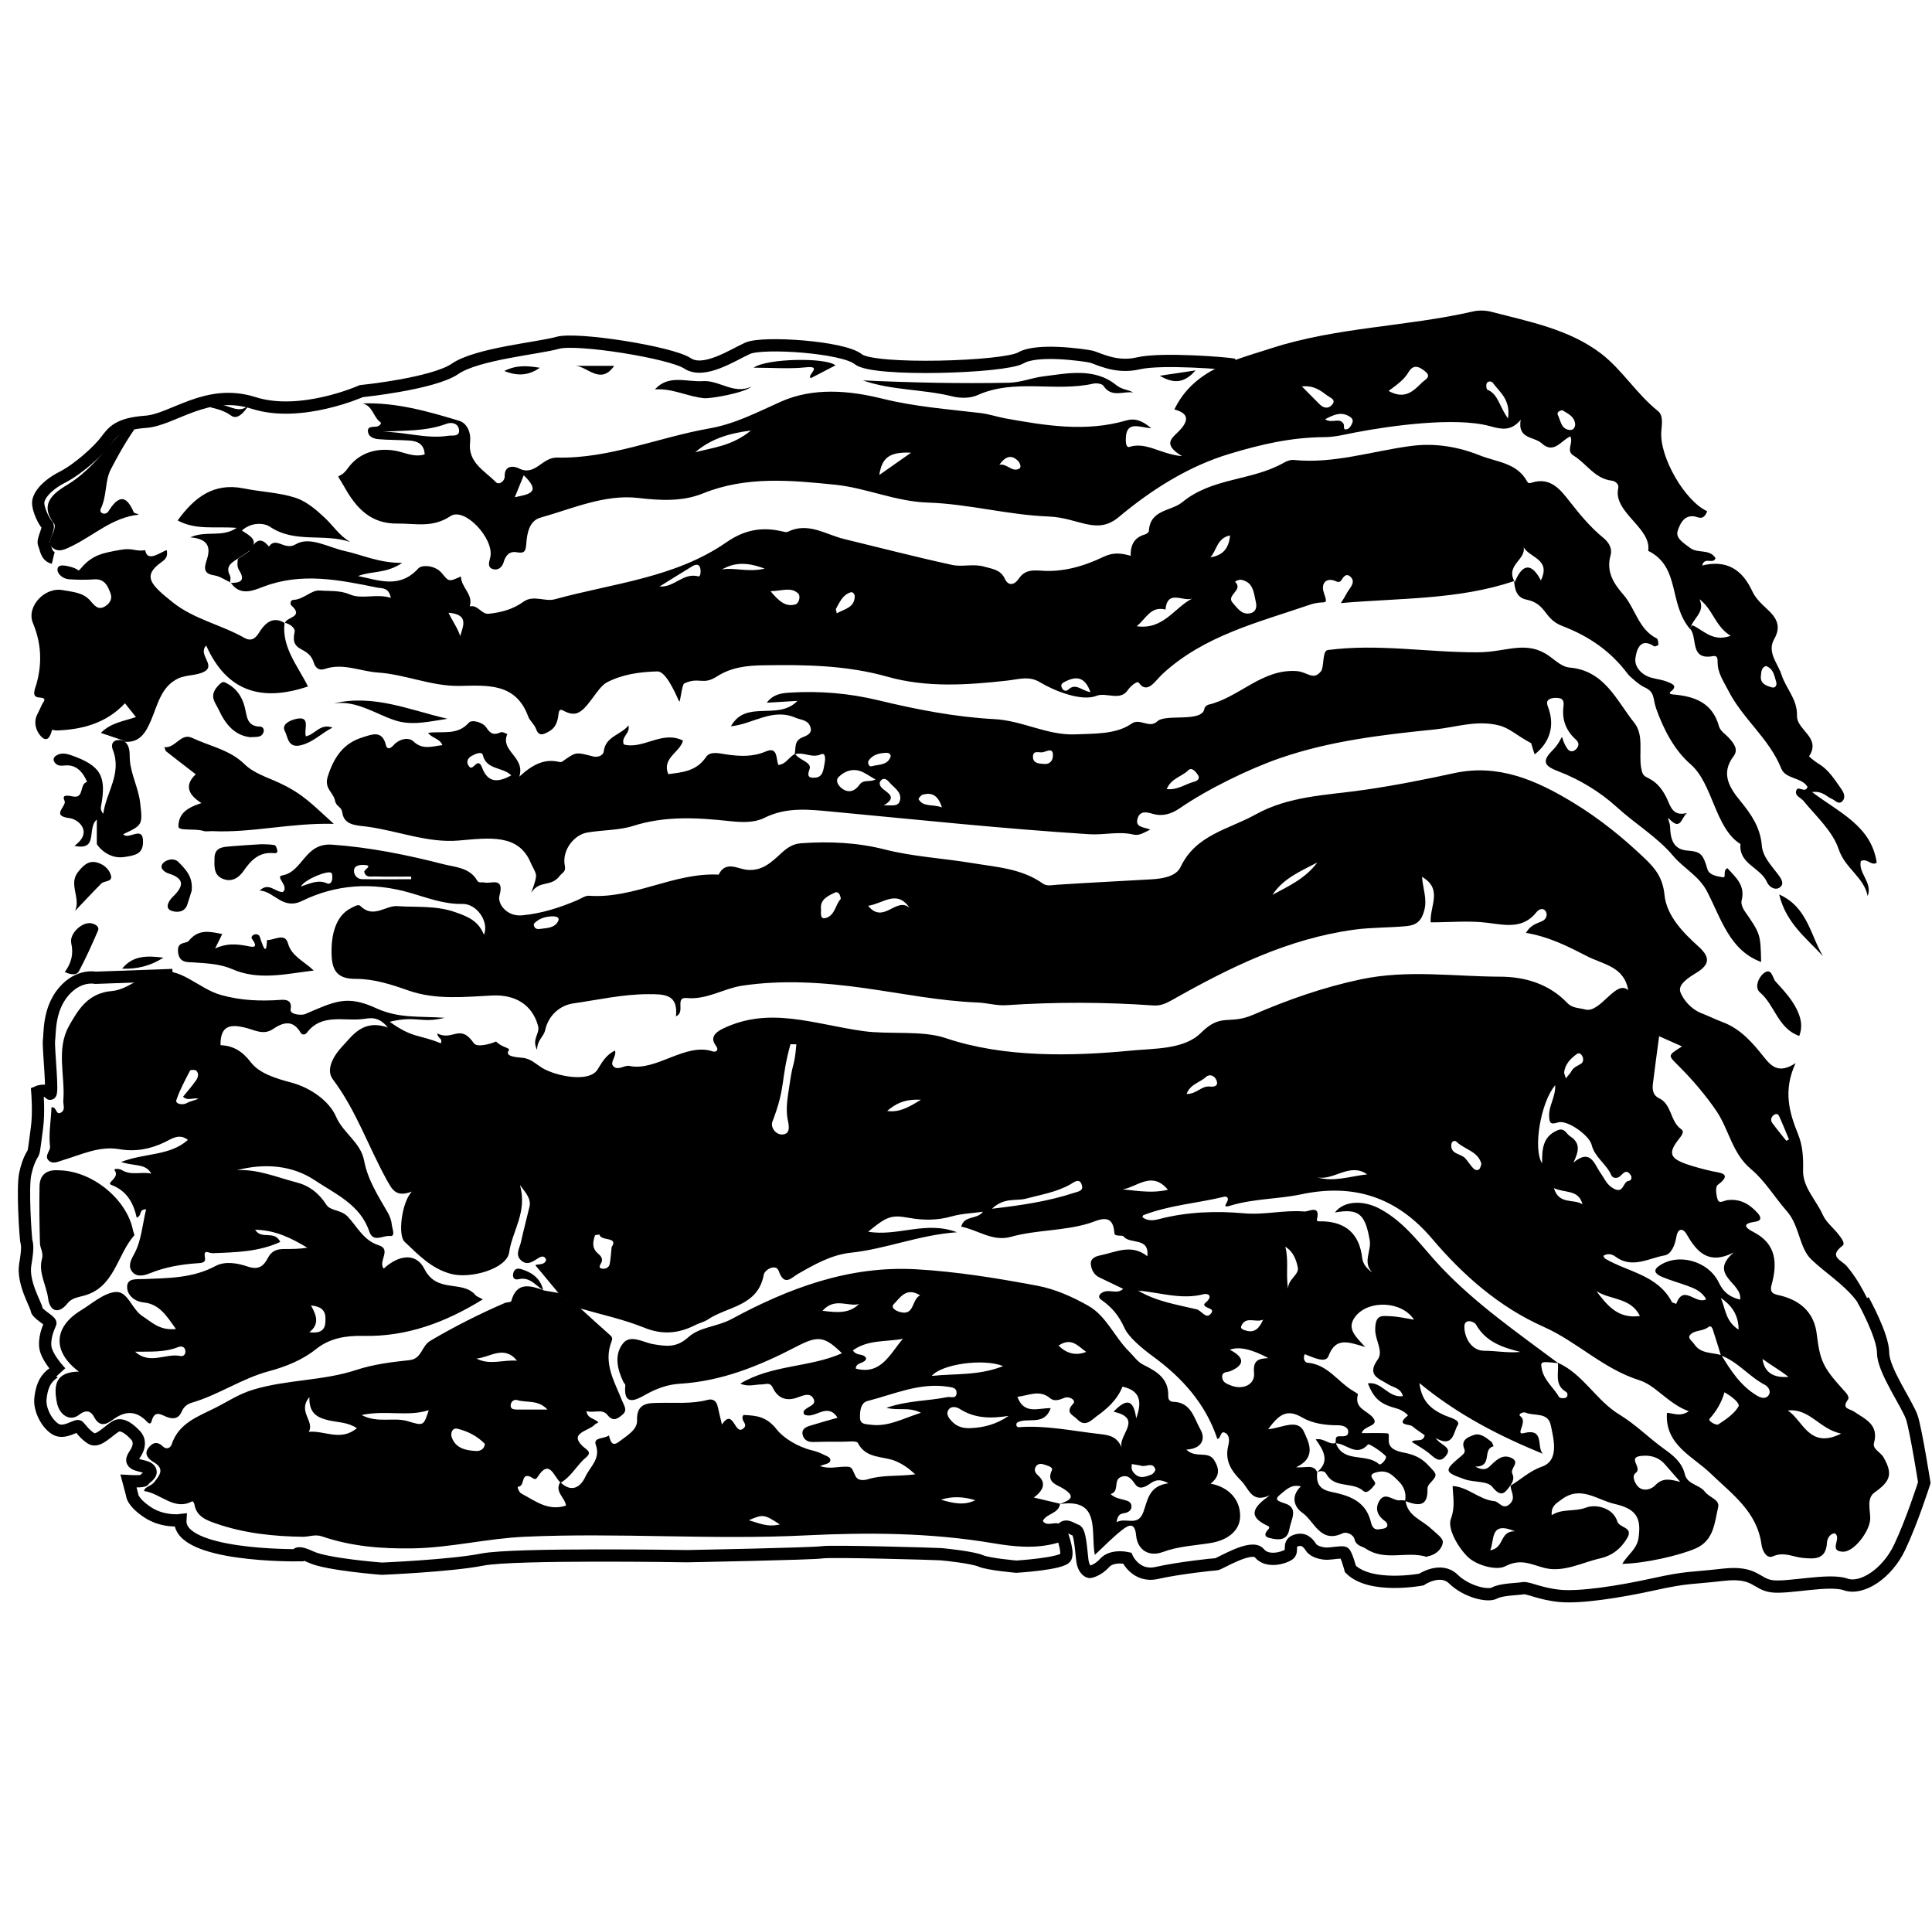 <svg xmlns="http://www.w3.org/2000/svg" fill="none" viewBox="0 0 100 99" height="99" width="100">
<g clip-path="url(#clip0_2405_11942)">
<path fill="black" d="M28.911 66.922C28.552 66.49 28.193 66.058 27.717 65.486C27.717 65.391 28.215 65.518 28.266 65.191C28.196 64.984 28.041 65.006 27.904 65.086C27.609 65.254 27.316 65.531 26.976 65.229C26.643 64.936 26.9 64.584 26.967 64.266C27.1 63.659 27.262 63.059 27.405 62.452C27.491 62.08 27.288 61.807 26.91 61.324C27.313 62.735 26.509 63.697 26.354 64.813C26.236 65.651 24.371 66.198 23.345 65.925C22.328 65.655 21.651 64.933 20.939 64.26C20.584 63.926 20.79 62.217 21.318 61.664C20.498 61.982 20.301 61.572 20.005 61.038C19.059 59.322 18.426 57.445 17.225 55.853C16.816 55.309 17.356 54.534 17.699 54.172C18.242 53.6 18.776 52.726 20.075 53.174C19.567 52.555 19.128 52.695 18.782 52.736C17.791 52.863 16.65 52.425 15.878 53.451C15.808 53.543 15.643 53.587 15.56 53.441C15.157 52.752 14.645 52.904 14.121 53.26C13.651 53.578 13.187 53.314 12.768 53.203C11.938 52.984 11.401 53.047 11.414 54.086C12.081 54.127 12.529 54.385 12.987 54.979C13.438 55.564 14.309 55.818 15.09 56.028C16.094 56.298 17.047 56.99 17.39 57.781C17.769 58.658 18.668 59.106 18.849 60.075C19.033 61.06 19.589 61.915 20.085 62.779C20.19 62.964 20.263 63.186 20.282 63.396C20.301 63.596 20.495 64.006 20.174 63.964C19.831 63.923 19.316 64.333 19.113 63.729C18.652 62.341 17.346 61.782 16.291 61.079C15.122 60.298 13.686 60.187 12.266 60.558C13.352 60.498 14.337 60.93 15.351 61.191C16.005 61.359 16.504 61.743 16.885 62.337C17.111 62.69 17.645 62.579 18.013 62.976C18.483 63.481 18.827 64.203 19.602 64.444C20.288 64.657 19.551 65.289 19.863 65.651C20.593 64.972 21.521 64.781 21.969 65.671C22.614 66.954 23.933 66.227 24.606 67.018C24.679 67.103 24.809 67.138 24.991 67.243C23.043 68.447 21.041 69.184 18.804 69.134C17.908 69.115 17.073 69.245 16.355 69.82C15.63 70.398 14.779 70.729 13.912 70.964C12.514 71.339 11.319 72.184 9.943 72.587C9.692 72.66 9.514 72.797 9.403 73.058C9.257 73.401 8.99 73.468 8.628 73.328C8.351 73.22 8.005 72.953 7.852 73.534C7.776 73.82 7.601 73.56 7.522 73.487C6.956 72.962 6.404 73.054 5.832 73.477C5.46 73.75 5.139 73.852 4.856 73.305C4.729 73.064 4.488 72.908 4.1 73.213C3.617 73.594 3.071 73.223 2.947 72.594C2.762 71.682 2.874 70.996 4.084 70.983C2.693 69.944 2.772 68.676 4.195 67.809C4.78 67.453 5.371 66.91 5.991 66.862C6.613 66.814 6.82 67.752 7.373 68.111C7.865 68.431 8.278 68.873 9.107 68.775C8.621 68.104 8.262 67.488 7.433 67.402C6.966 67.354 6.61 67.04 6.582 66.655C6.54 66.112 7.093 66.211 7.43 66.195C8.704 66.141 9.972 66.153 11.154 65.518C11.659 65.245 12.332 65.378 12.803 65.54C13.428 65.759 13.667 65.477 13.87 65.092C14.067 64.721 14.344 64.641 14.699 64.638C15.097 64.638 15.497 64.638 15.907 64.571C15.09 64.079 14.258 63.659 13.206 63.64C13.537 64.183 14.201 63.634 14.506 64.272C13.387 64.787 12.196 64.809 11.017 64.854C10.782 64.864 10.521 64.597 10.61 65.111C10.655 65.362 10.397 65.362 10.21 65.375C9.365 65.432 8.542 65.575 7.751 65.896C7.471 66.01 7.103 66.103 6.867 65.842C6.607 65.55 6.753 65.245 6.937 64.911C7.328 64.199 7.366 63.383 7.563 62.582C7.153 62.592 7.382 62.887 7.077 63.017C6.909 62.252 6.562 61.62 5.752 61.315C5.476 61.21 6.223 60.955 5.933 60.562C5.86 60.46 6.194 60.482 6.296 60.546C6.785 60.857 7.322 60.619 7.83 60.736C7.532 60.196 6.979 60.371 6.267 60.133C7.532 59.653 8.783 59.828 9.727 58.992C9.276 58.636 8.872 58.941 8.536 59.106C7.776 59.472 7.004 59.615 6.175 59.472C5.136 59.294 4.221 59.751 3.271 60.034C3.007 60.114 2.702 60.285 2.486 60.021C2.308 59.805 2.61 59.532 2.591 59.357C2.511 58.665 2.639 57.994 2.664 57.311C2.937 57.232 2.88 57.753 3.166 57.572C3.401 57.422 3.261 57.175 3.277 56.968C3.382 55.672 2.89 54.302 3.576 53.085C4.056 52.234 4.561 51.392 5.79 51.287C6.572 51.22 7.227 50.556 8.034 50.328C9.327 49.962 10.226 51.157 11.455 51.497C12.482 51.779 13.448 51.818 14.528 51.745C14.776 51.729 15.132 51.738 15.043 52.237C14.992 52.523 15.637 52.548 15.783 52.485C17.356 51.805 17.972 51.487 19.472 52.177C20.657 52.72 21.731 52.58 23.017 52.672C21.797 52.977 21.556 52.539 20.171 52.879C21.391 53.753 21.683 53.521 22.82 53.994C22.916 53.711 22.681 53.781 22.627 53.479C23.446 53.896 23.796 52.939 24.527 53.988C24.695 54.226 25.394 54.023 25.677 53.899C25.976 54.217 26.439 54.22 26.334 54.363C26.103 54.674 26.738 54.715 27.03 54.741C27.485 54.782 27.745 55.078 28.085 55.278C28.778 55.688 30.481 56.043 30.922 55.36C31.151 55.004 31.342 54.601 31.834 54.369C31.927 54.696 31.507 55.001 31.784 55.214C32.022 55.398 32.333 55.109 32.581 55.163C33.96 55.462 35.491 53.931 36.892 54.413C37.007 54.452 37.264 54.398 37.039 54.093C36.74 53.689 37.039 53.416 37.401 53.241C39.831 52.062 42.075 52.996 44.696 53.362C46.008 53.546 47.73 53.311 48.941 53.721C51.962 54.744 55.489 54.664 58.549 54.369C59.766 54.251 61.291 54.318 62.158 53.454C63.222 52.393 63.607 53.057 64.852 52.52C66.644 51.745 68.468 51.1 70.428 50.683C72.872 50.169 75.239 50.537 77.631 50.544C78.912 50.544 80.173 50.909 81.117 51.9C81.393 52.189 81.736 52.154 82.054 52.243C82.836 52.453 83.649 50.655 84.275 51.246C84.072 50.016 82.975 49.911 82.171 49.498C81.187 48.993 80.195 48.478 78.985 48.278C79.236 47.84 79.573 47.792 79.855 47.652C80.027 47.566 80.116 47.341 80.008 47.166C79.868 46.944 79.636 47.071 79.538 47.195C78.845 48.072 77.974 47.884 77.028 47.76C76.055 47.633 75.051 47.732 74.05 47.732C74.006 46.867 74.689 46.01 73.603 45.377C73.65 45.991 73.873 46.512 73.726 47.093C73.583 47.656 73.326 47.878 72.789 47.929C71.89 48.014 70.988 47.989 70.085 48.113C66.654 48.58 63.632 50.077 60.674 51.748C60.366 51.922 60.074 52.059 59.712 52.034C57.167 51.856 54.622 51.849 52.073 52.021C51.587 52.053 51.089 51.9 50.596 51.881C48.62 51.802 46.691 51.408 44.743 51.135C42.662 50.842 40.505 50.693 38.395 51.014C37.445 51.16 36.587 51.748 35.542 51.649C34.904 51.589 35.504 52.39 34.986 52.596C35.113 51.449 34.386 51.449 33.563 51.449C32.247 51.449 30.97 51.741 29.683 51.926C28.972 52.027 28.387 52.552 28.219 53.305C28.136 53.676 27.802 53.807 27.799 54.334C27.501 53.746 27.968 53.511 27.847 53.079C27.535 51.961 26.633 51.462 25.474 51.519C24.037 51.589 22.566 51.757 21.146 51.262C20.26 50.95 19.36 50.655 18.41 50.658C17.562 50.658 17.2 50.334 17.165 49.451C17.117 48.307 17.419 47.385 18.137 47.014C18.309 46.925 18.538 46.769 18.655 46.887C19.326 47.554 19.955 46.852 20.558 46.893C21.553 46.963 22.56 46.848 23.589 47.214C24.298 47.462 24.765 47.687 25.048 48.373C25.331 47.713 24.682 46.76 23.929 46.779C22.96 46.801 22.087 46.448 21.194 46.194C19.278 45.647 17.406 45.759 15.643 46.62C14.626 47.118 14.207 46.127 13.441 46.086C13.912 45.638 14.236 46.172 14.642 46.165C14.985 45.854 14.216 45.374 14.607 45.304C15.688 45.117 15.754 43.614 17.184 43.712C19.167 43.852 21.079 44.243 22.973 44.729C23.529 44.872 24.317 44.894 24.695 45.565C24.784 45.724 24.956 45.638 25.076 45.67C25.4 45.755 26.128 45.352 25.852 46.353C25.74 46.756 26.217 47.446 27.027 47.37C28.034 47.274 28.972 46.975 29.89 46.581C30.087 46.496 30.297 46.343 30.49 46.356C32.816 46.524 34.885 45.145 37.197 45.263C37.56 44.529 38.173 44.961 38.646 45.012C39.45 45.101 39.943 44.608 40.426 44.164C40.746 43.868 41.045 43.668 41.468 43.639C42.929 43.538 44.359 43.595 45.808 43.964C47.279 44.338 48.82 44.415 50.326 44.666C51.581 44.875 52.884 44.945 53.98 45.727C54.19 45.876 54.453 45.803 54.704 45.787C56.34 45.679 57.98 45.6 59.619 45.505C60.194 45.469 60.874 45.358 61.109 44.863C61.901 43.195 63.594 42.925 64.976 42.156C66.721 41.187 68.627 41.161 70.533 40.888C72.106 40.666 73.704 40.351 75.28 40.008C77.533 39.522 79.49 40.357 81.422 41.533C82.801 42.372 84.008 43.35 85.155 44.446C85.689 44.958 86.067 45.441 86.153 46.305C86.257 47.376 87.1 48.253 87.913 48.983C88.545 49.552 88.485 49.924 87.805 50.343C87.408 50.588 86.817 50.947 86.982 51.36C87.141 51.757 87.532 52.221 88.043 52.425C88.421 52.571 88.783 52.755 89.162 52.895C90.105 53.247 90.725 53.978 91.322 54.731C91.7 55.208 92.104 55.573 92.939 55.017C92.282 56.441 92.612 57.572 93.066 58.693C93.314 59.3 93.343 59.916 93.327 60.581C93.308 61.442 94.007 62.106 94.35 62.874C94.522 63.259 94.903 63.545 95.166 63.891C95.297 64.06 95.529 64.346 95.37 64.466C94.614 65.041 95.319 65.203 95.602 65.54C96.253 66.312 96.679 67.215 97.143 68.288C96.406 68.104 96.301 67.57 96.031 67.237C95.373 66.42 94.49 65.88 93.759 65.184C93.111 64.568 93.162 63.44 92.472 62.662C91.853 61.959 91.351 61.102 90.633 60.504C89.651 59.684 89.495 58.458 88.844 57.499C88.285 56.676 87.627 55.91 86.925 55.201C86.331 54.601 86.277 54.652 87.061 54.153C86.667 53.978 86.321 53.822 85.876 53.626C85.765 54.474 85.651 55.284 85.552 56.097C85.517 56.386 85.562 56.688 85.857 56.825C86.547 57.146 86.432 58.029 87.017 58.436C87.223 58.579 86.998 58.817 86.861 58.995C86.334 59.681 86.454 59.951 87.3 60.247C87.741 60.399 88.183 60.511 88.634 60.615C88.961 60.692 89.74 60.708 88.904 61.324C88.777 61.416 88.825 61.855 88.91 62.09C88.99 62.312 89.238 62.131 89.409 62.109C90.064 62.023 90.563 62.315 90.976 62.779C91.138 62.96 91.224 63.173 90.842 63.227C90.229 63.313 90.242 63.494 90.763 63.761C91.948 64.368 92.005 65.378 91.697 66.49C91.56 66.983 91.907 66.983 92.202 67.059C93.289 67.345 93.908 68.012 94.032 69.022C94.204 70.421 94.347 70.745 95.376 71.888C95.529 72.057 95.761 72.279 95.646 72.435C95.297 72.915 95.745 72.902 95.958 73.048C96.536 73.442 97.263 73.715 96.997 74.681C96.911 74.993 97.34 75.148 97.489 75.415C97.982 76.279 97.855 76.651 97.028 77.236C96.603 77.537 96.806 78.135 96.803 78.583C96.803 79.196 95.983 80.33 95.379 80.302C94.617 80.267 95.348 79.609 94.976 79.352C94.706 79.355 94.572 79.647 94.563 79.832C94.518 80.731 93.912 80.68 93.305 80.623C92.796 80.575 92.339 80.289 91.773 80.54C91.408 80.702 91.208 80.184 91.179 79.959C90.954 78.23 89.663 77.337 88.532 76.244C87.614 75.361 86.168 74.776 86.28 73.118C86.585 73.118 86.947 73.35 87.414 73.032C86.381 72.676 85.698 71.691 84.859 71.431C82.979 70.84 81.635 69.436 79.903 68.667C77.603 67.644 75.734 66.001 74.133 64.114C72.293 61.947 70.076 61.232 67.353 61.807C66.133 62.064 64.865 62.026 63.658 62.401C63.257 62.525 63.489 62.283 63.54 62.137C63.597 61.972 63.489 61.899 63.34 61.937C61.958 62.274 60.519 62.366 59.181 62.887C59.159 62.897 59.152 62.941 59.13 62.989C59.4 63.202 59.712 63.164 60.004 63.087C61.443 62.709 62.971 62.662 64.373 62.789C65.469 62.887 66.476 62.604 67.518 62.697C67.725 62.716 68.366 62.309 68.163 63.11C68.128 63.243 68.357 63.202 68.471 63.205C69.685 63.249 70.363 63.879 70.505 65.092C70.539 65.382 70.713 65.635 71.029 65.852C70.508 65.321 70.997 64.749 70.895 64.171C70.66 62.846 70.346 62.522 69.094 62.747C69.574 62.118 70.584 62.106 71.432 62.563C72.773 63.284 73.599 64.533 74.594 65.582C76.418 67.504 78.565 68.981 80.656 70.548C79.738 70.446 79.725 70.449 79.805 70.849C79.919 71.44 80.415 71.806 80.697 72.298C80.732 72.359 80.929 72.378 81.025 72.34C81.171 72.282 81.155 72.088 81.063 72.034C80.427 71.663 80.701 71.046 80.631 70.522C81.952 71.11 82.61 72.476 83.827 73.21C84.647 73.706 85.339 74.411 86.121 74.974C86.613 75.326 87.058 75.672 87.211 76.305C87.338 76.829 87.967 76.826 88.246 77.201C88.463 77.49 89.022 77.607 88.933 77.992C88.745 78.796 88.717 79.727 87.754 80.14C86.903 80.505 85.139 80.909 83.967 80.931C84.246 80.464 84.723 80.162 84.805 79.619C84.971 78.545 84.694 78.084 83.56 77.827C82.664 77.623 81.806 76.851 80.818 77.607C80.567 77.798 80.278 77.922 80.316 78.411C80.878 78.055 81.488 78.249 82.102 78.017C82.594 77.83 83.49 78.024 83.709 78.729C83.824 79.094 84.574 79.012 84.215 79.612C83.887 80.159 83.439 80.508 82.836 80.645C81.87 80.864 80.913 81.401 79.919 81.137C79.223 80.953 78.712 80.642 77.908 81.058C77.45 81.293 76.44 81.004 76.004 80.6C75.487 80.121 74.908 79.117 75.096 78.611C75.328 77.989 75.21 77.503 75.188 76.902C76.001 76.956 76.564 77.611 77.345 77.687C77.606 77.712 77.787 78.167 78.146 77.833C78.486 77.515 78.184 77.188 78.187 76.867L78.165 76.896C78.718 76.578 79.14 76.136 79.811 75.901C80.694 75.59 80.437 74.541 80.268 73.757C80.119 73.058 79.41 73.299 78.963 73.105C78.839 73.051 78.54 73.185 78.696 73.293C79.099 73.579 78.391 74.287 78.87 74.166C79.976 73.887 79.515 74.891 79.859 75.237C77.615 74.316 75.477 73.229 73.469 71.577C73.583 72.527 74.076 72.927 74.753 73.236C75.016 73.356 75.63 73.483 75.445 73.763C75.239 74.068 75.245 74.961 74.314 74.421C74.572 74.824 75.236 74.885 74.813 75.374C74.486 75.752 74.222 75.409 73.949 75.193C73.685 74.98 73.38 74.818 73.072 74.618C73.247 74.436 73.653 74.688 73.742 74.275C73.539 74.128 73.31 73.989 73.107 73.814C72.954 73.683 72.208 73.788 72.865 73.261C72.91 73.226 72.57 72.965 72.319 72.899C71.426 72.66 71.124 72.387 70.8 71.593C71.518 71.472 71.855 72.362 72.614 72.251C72.503 71.828 72.119 71.809 71.858 71.644C71.382 71.342 70.714 71.186 71.315 70.351C71.617 69.931 71.181 69.359 71.181 68.822C71.181 68.003 71.528 68.098 71.982 68.117C72.376 68.133 72.767 68.228 73.189 68.295C72.56 67.326 70.851 67.262 70.171 68.111C69.679 68.727 70.117 69.118 70.663 69.709C69.771 69.442 69.132 69.191 68.763 70.176C68.611 70.586 67.938 70.227 67.534 70.081C67.416 70.338 67.562 70.513 67.667 70.522C68.732 70.602 69.256 71.539 70.073 72.003C70.152 72.047 70.295 72.136 70.285 72.168C70.079 72.899 70.768 72.988 71.07 73.372C71.42 73.82 70.584 73.763 70.482 74.166C70.902 74.166 71.299 74.157 71.693 74.17C71.944 74.179 71.874 74.195 71.88 74.551C71.887 75.002 72.341 75.11 72.675 75.177C73.154 75.272 73.542 75.428 73.892 75.793C74.406 76.333 74.435 76.302 73.99 76.794C73.933 76.858 73.882 76.962 73.885 77.045C73.92 78.04 73.355 77.912 72.726 77.677C72.805 77.277 72.668 76.927 72.395 76.657C72.1 76.368 71.839 76.054 71.29 76.181C70.603 76.337 71.302 76.638 71.159 76.829C71.007 77.035 70.752 77.328 70.571 77.163C70.012 76.661 69.075 77.048 68.652 76.282C68.554 76.105 68.344 76.098 68.157 76.197C68.853 75.641 68.516 75.062 68.1 74.49C68.538 74.405 68.786 74.796 69.138 74.675C69.526 75.739 70.727 75.18 71.375 75.771C71.48 75.866 71.823 75.453 71.725 75.352C71.467 75.085 70.854 74.7 70.813 74.748C70.197 75.444 69.666 74.668 69.113 74.694C69.183 74.576 69.056 74.341 69.297 74.329C69.513 74.319 69.799 74.386 69.783 74.074C69.771 73.83 69.459 73.76 69.266 73.76C68.608 73.76 67.934 73.671 67.394 73.353C66.562 72.861 66.152 73.274 65.64 73.963C66.358 73.903 67.188 73.375 67.505 74.122C67.699 74.579 68.204 75.412 67.083 75.933C67.607 75.974 67.998 75.765 68.176 76.187C68.128 76.731 68.255 77.07 68.897 77.204C69.764 77.382 70.644 77.639 70.934 78.684C70.988 78.885 71.038 79.209 71.404 79.139C71.521 79.117 71.668 79.117 71.75 79.047C71.861 78.955 71.804 78.805 71.699 78.729C71.315 78.459 71.15 78.1 71.385 77.687C71.693 77.15 72.109 77.696 72.471 77.642C72.56 77.63 72.659 77.652 72.751 77.655C72.843 78.449 73.583 78.65 74.057 79.094C74.295 79.32 74.695 79.587 74.68 79.809C74.654 80.14 74.336 80.461 73.917 80.537C73.885 80.543 73.853 80.575 73.831 80.565C72.814 80.257 71.69 80.807 70.702 80.149C70.479 80.003 70.2 80.006 70.111 79.663C70.041 79.39 69.675 79.263 69.498 79.349C68.335 79.898 68.039 78.729 67.413 78.29C66.975 77.982 66.8 77.433 67.331 76.924C66.876 76.804 66.622 77.051 66.362 77.261C66.041 77.522 65.933 77.63 66.489 77.798C67.248 78.027 66.819 78.646 66.737 79.136C66.651 79.641 66.314 79.711 65.904 79.635C65.647 79.584 65.288 79.536 65.647 79.145C65.739 79.043 65.694 79.002 65.599 78.958C64.503 78.446 64.929 77.951 65.729 77.382C64.773 77.817 64.655 77.045 64.249 76.638C63.724 76.111 63.388 75.596 63.572 74.824C63.626 74.599 63.67 74.278 63.404 74.147C63.156 74.027 63.216 74.427 63.01 74.468C62.406 72.651 61.192 71.301 59.673 70.192C59.102 69.775 58.415 69.194 58.209 68.737C57.904 68.066 57.551 67.653 56.992 67.259C56.744 67.081 56.995 66.871 57.233 66.827C57.526 66.77 57.853 66.964 58.136 66.7C57.723 66.5 57.316 66.303 56.906 66.109C56.62 65.972 56.493 65.712 56.461 65.432C56.423 65.108 56.75 65.006 56.957 64.965C57.748 64.806 58.555 64.352 59.384 65.01C59.502 63.999 58.479 64.412 58.155 63.986C58.088 63.901 57.694 64.012 57.681 63.821C57.618 62.69 56.814 63.173 56.382 63.303C55.054 63.713 53.656 63.637 52.331 64.006C51.374 64.272 50.628 63.653 49.751 63.481C49.919 62.871 50.558 63.138 50.876 62.709C50.285 62.792 49.754 62.808 49.255 62.951C48.515 63.16 47.8 63.16 47.044 63.024C46.107 62.852 45.884 62.97 44.934 63.742C46.469 64.006 47.908 63.157 49.532 63.77C47.549 63.913 45.855 64.638 44.041 64.829C43.028 64.936 42.154 65.439 41.283 65.937C40.969 66.118 40.597 66.598 40.308 65.778C40.165 65.378 39.581 65.702 39.533 65.966C39.234 67.615 37.645 67.599 36.619 68.298C36.441 68.419 36.213 68.46 36.019 68.559C35.151 69.003 34.313 69.102 33.35 68.711C32.276 68.276 31.123 68.031 30.007 67.707C29.661 67.427 29.191 67.32 28.902 66.945L28.911 66.922ZM89.095 70.125C89.587 70.932 90.099 71.726 90.941 72.225C91.128 72.336 91.379 72.422 91.535 72.216C91.7 72 91.516 71.752 91.347 71.666C90.531 71.24 89.95 70.468 89.073 70.144C88.955 69.766 88.847 69.388 88.72 69.013C88.666 68.857 88.615 68.527 88.415 68.683C88.113 68.918 87.678 68.816 87.462 69.108C87.35 69.258 87.598 69.416 87.697 69.566C88.037 70.071 88.609 69.982 89.088 70.128L89.095 70.125ZM88.313 67.237C88.088 66.833 87.713 66.678 87.335 66.541C86.896 66.382 86.442 66.255 86.013 66.074C85.803 65.985 85.492 65.798 85.835 65.54C86.817 64.806 88.427 65.238 88.971 66.385C89.203 66.878 89.552 67.138 90.067 67.256C90.216 66.398 88.38 65.988 89.733 64.819C88.443 65.477 87.833 64.8 87.309 63.888C87.08 63.491 86.833 63.612 86.769 64.002C86.702 64.434 86.502 64.908 86.162 64.968C85.323 65.115 84.466 65.683 83.592 65.016C83.442 64.902 83.195 64.848 82.985 64.994C83.023 65.048 83.049 65.115 83.093 65.143C84.272 65.832 85.8 65.982 86.531 67.37C86.562 67.431 86.683 67.44 86.763 67.475C87.141 66.427 87.77 67.542 88.313 67.237ZM81.444 60.164C82.34 59.402 82.537 60.282 82.842 60.701C83.055 60.997 83.163 61.327 83.541 61.521C84.062 61.788 83.989 61.14 84.307 61.111C84.443 61.098 84.485 60.927 84.402 60.809C84.154 60.447 83.999 60.771 83.814 60.901C83.659 61.009 83.458 60.952 83.404 60.825C83.153 60.237 82.534 59.888 82.384 59.249C82.27 58.763 81.123 57.937 80.647 58.086C80.24 58.214 80.192 58.118 80.183 57.718C80.17 57.209 80.519 56.774 80.497 56.164C79.741 57.032 79.337 59.5 79.82 60.199C79.814 59.475 79.849 58.83 80.596 58.503C80.986 58.331 81.05 58.661 81.266 58.801C81.835 59.17 81.704 59.602 81.444 60.161L81.444 60.164ZM41.22 54.045C41.118 54.045 41.017 54.042 40.915 54.039C40.394 55.904 40.689 56.205 39.981 58.045C39.866 58.341 40.156 58.722 40.48 58.712C40.893 58.7 40.855 58.334 40.782 57.997C40.642 57.349 40.785 56.714 40.877 56.066C41.055 54.833 41.112 55.287 41.22 54.042L41.22 54.045ZM86.969 76.686C86.706 76.387 86.445 76.092 86.184 75.79C85.848 75.402 85.415 75.288 84.92 75.348C84.215 75.434 85.041 75.968 84.656 76.235C84.434 76.391 84.64 76.823 84.834 76.978C85.079 77.175 85.457 77.093 85.67 76.87C86.08 76.438 86.477 76.575 86.969 76.686ZM65.653 70.284C64.778 69.814 64.112 69.67 63.654 69.852C64.36 70.211 64.496 70.602 63.702 70.951C63.515 71.034 63.229 70.964 63.261 71.291C63.286 71.545 63.505 71.618 63.715 71.701C64.319 71.942 64.97 71.666 64.909 71.05C64.846 70.376 65.148 70.312 65.65 70.284L65.653 70.284ZM58.914 66.792C59.864 67.361 60.913 67.513 61.932 67.758C62.19 67.818 62.409 68.273 62.654 68.006C62.956 67.675 62.355 67.739 62.33 67.516C62.323 67.462 62.428 67.396 62.482 67.338C62.774 67.04 62.498 66.925 62.304 66.976C61.148 67.278 60.039 66.884 58.914 66.792ZM92.536 72.994C93.333 73.512 93.638 75.018 95.297 74.192C94.162 73.954 93.673 72.873 92.536 72.994ZM78.702 69.966C77.771 69.731 76.91 69.451 76.398 68.549C76.306 68.384 75.792 68.212 75.795 68.66C75.801 69.277 76.198 69.899 76.805 69.903C77.431 69.903 78.051 70.03 78.702 69.963L78.702 69.966ZM51.34 62.554C52.938 62.369 54.282 62.16 55.584 61.734C55.785 61.667 56.083 61.642 56.001 61.346C55.883 60.914 55.572 61.197 55.406 61.289C54.685 61.699 53.878 61.823 53.1 62.032C52.585 62.169 51.984 61.947 51.34 62.557L51.34 62.554ZM82.626 66.814C83.172 67.526 83.722 68.266 84.882 68.104C84.405 67.132 83.334 67.281 82.626 66.814ZM89.257 72.054C89.108 72.587 88.841 73.023 88.488 73.423C88.383 73.54 88.837 73.782 88.939 73.715C89.33 73.458 89.759 73.172 89.984 72.787C90.08 72.622 89.638 72.263 89.257 72.054ZM57.723 61.524C58.606 61.566 59.489 61.797 60.452 61.572C59.473 60.393 58.59 61.801 57.723 61.524ZM65.863 46.308C66.708 45.857 67.585 45.447 68.179 44.637C67.331 45.082 66.428 45.447 65.863 46.308ZM31.663 64.53C32.025 63.98 31.094 64.25 31.03 63.891C30.948 63.907 30.808 63.901 30.795 63.939C30.684 64.266 30.627 64.587 30.942 64.86C31.075 64.978 31.227 65.118 31.129 65.337C31.072 65.464 30.919 65.626 31.196 65.658C31.345 65.674 31.52 65.597 31.555 65.423C31.606 65.184 31.615 64.936 31.66 64.53L31.663 64.53ZM68.147 60.924C69.043 61.187 69.891 60.87 70.765 60.774C69.85 60.133 69.037 61.13 68.147 60.924ZM9.476 56.755C9.702 56.475 9.94 56.209 10.143 55.916C10.245 55.77 10.318 55.557 10.156 55.408C10.096 55.351 9.857 55.36 9.835 55.408C9.578 55.904 9.308 56.399 9.13 56.927C9.069 57.111 9.355 57.175 9.552 57.13C9.641 57.111 9.721 57.051 9.806 57.022C9.949 56.971 10.092 56.927 10.274 56.866C9.994 56.781 9.714 56.997 9.476 56.758L9.476 56.755ZM76.678 60.234C76.507 59.577 75.811 59.494 75.401 59.097C75.283 58.982 75.144 59.071 75.124 59.205C75.051 59.742 75.607 59.688 75.839 59.942C75.982 60.101 76.097 60.288 76.243 60.447C76.325 60.539 76.456 60.603 76.567 60.504C76.627 60.45 76.637 60.339 76.678 60.231L76.678 60.234ZM21.283 45.498C21.283 45.454 21.283 45.409 21.286 45.365C20.654 45.365 20.018 45.377 19.386 45.358C19.195 45.352 18.931 45.438 18.855 45.123C18.823 44.999 19.38 44.774 18.804 44.761C18.611 44.758 18.315 44.786 18.322 45.079C18.328 45.301 18.496 45.495 18.747 45.498C19.592 45.511 20.438 45.501 21.279 45.501L21.283 45.498ZM44.934 46.877C45.735 47.859 46.38 46.388 47.076 46.979C46.415 46.016 45.722 46.76 44.934 46.877ZM6.995 69.953C7.763 70.652 8.583 70.011 9.346 70.176C9.517 70.214 9.632 70.049 9.59 69.871C9.546 69.683 9.374 69.652 9.219 69.715C8.516 69.995 7.773 69.941 6.995 69.953ZM43.517 46.518C43.498 46.267 43.365 46.118 43.218 46.191C42.863 46.362 42.44 46.543 42.494 47.042C42.51 47.192 42.408 47.608 42.751 47.506C43.225 47.366 43.244 46.801 43.517 46.521L43.517 46.518ZM66.673 66.684C66.66 66.207 67.248 65.972 67.175 65.597C67.102 65.222 66.946 64.771 66.527 64.52C66.717 65.238 66.543 65.956 66.67 66.684L66.673 66.684ZM81.911 62.325C81.701 61.537 81.012 61.759 80.43 61.486C80.691 62.369 81.463 62.023 81.911 62.325ZM89.069 67.167C89.305 67.701 89.305 68.384 89.991 68.81C89.981 68.019 89.616 67.551 89.069 67.167ZM61.418 56.615C61.945 56.622 62.193 56.174 62.628 56.231C62.857 56.26 63.102 56.193 62.949 55.872C62.838 55.64 62.584 55.576 62.409 55.742C62.107 56.028 61.615 56.091 61.418 56.615ZM15.573 45.876C16.056 45.721 16.472 45.505 16.933 45.717C17.092 45.79 17.2 45.612 17.2 45.435C17.2 45.346 17.206 45.225 17.155 45.177C16.984 45.018 15.783 45.505 15.573 45.873L15.573 45.876ZM77.132 80.229C77.885 80.114 77.6 79.231 78.413 79.244C77.104 78.707 77.374 79.657 77.132 80.229ZM16.097 67.561C16.393 68.085 16.542 68.533 16.012 68.943C16.523 69.013 16.806 68.87 16.838 68.46C16.869 68.06 16.873 67.624 16.094 67.561L16.097 67.561ZM27.628 47.811C27.631 48.046 27.777 48.097 27.936 48.075C28.295 48.021 28.718 48.043 28.899 47.649C28.981 47.468 28.762 47.417 28.603 47.42C28.225 47.43 27.882 47.532 27.628 47.811ZM91.227 70.328C91.328 71.059 91.83 71.313 92.571 71.256C92.154 70.922 91.681 70.659 91.227 70.328ZM81.047 55.808C81.19 55.627 81.279 55.541 81.336 55.437C81.447 55.227 81.654 55.166 81.835 55.049C82.089 54.884 81.844 54.385 81.625 54.541C81.311 54.766 81.005 55.062 80.961 55.5C80.955 55.554 80.993 55.614 81.05 55.808L81.047 55.808ZM47.667 56.914C46.793 56.866 46.339 57.14 45.919 57.492C46.52 57.581 46.987 57.333 47.667 56.914ZM92.456 59.04C92.504 59.014 92.548 58.989 92.596 58.967C92.447 58.607 92.304 58.242 92.145 57.889C92.088 57.759 92.024 57.556 91.818 57.699C91.681 57.794 91.624 57.966 91.729 58.109C91.961 58.429 92.215 58.731 92.46 59.04L92.456 59.04ZM65.38 68.292C65.008 68.473 64.471 68.079 64.246 68.629C64.188 68.772 64.366 68.819 64.474 68.854C64.951 69.01 65.195 68.714 65.38 68.292Z"></path>
<path fill="black" d="M12.901 28.516C13.165 28.106 13.419 27.664 13.918 28.284C14.299 27.747 14.731 28.516 15.303 28.169C16.027 27.734 16.987 28.325 17.835 28.513C18.763 28.716 19.634 29.142 20.816 29.129C19.993 29.698 19.208 29.539 18.534 29.812C19.611 30.025 20.679 30.486 21.654 29.415C21.842 29.209 22.531 29.256 22.862 29.653C23.237 30.108 23.221 30.12 23.859 29.831C23.859 30.403 24.511 30.749 24.314 31.382C24.733 31.28 24.917 31.798 25.292 31.763C25.937 31.699 26.554 31.531 27.091 31.143C27.612 30.768 28.203 31.156 28.717 31.013C31.729 30.184 34.942 29.907 37.598 28.065C38.532 27.416 39.444 27.251 40.495 27.502C40.584 27.524 40.699 27.556 40.772 27.521C41.833 27 42.735 27.664 43.695 27.896C45.56 28.347 47.416 28.83 49.29 29.237C49.818 29.351 50.383 29.161 50.949 29.326C51.374 29.45 51.784 29.472 52.01 29.952C52.207 30.375 52.531 30.247 52.731 29.949C53.023 29.514 53.405 29.498 53.872 29.532C55.019 29.622 56.108 29.301 57.122 28.814C57.63 28.57 58.05 28.627 58.523 28.764C58.51 28.22 58.698 27.817 59.263 27.658C59.343 27.636 59.46 27.55 59.464 27.486C59.527 26.355 60.611 26.47 61.202 25.983C62.752 24.709 64.798 24.887 66.438 23.953C66.593 23.864 66.797 23.785 66.968 23.804C69.046 24.014 71.016 23.343 73.037 23.079C74.285 22.914 75.477 23.121 76.608 23.572C77.463 23.912 78.518 23.95 79.042 24.913C79.099 25.021 79.166 25.015 79.264 24.983C80.262 24.662 80.767 25.342 81.275 25.99C81.796 26.654 82.334 27.302 82.991 27.836C83.293 28.081 83.458 28.405 83.363 28.738C83.118 29.583 83.538 30.219 84.021 30.768C84.65 31.49 84.805 32.567 85.752 33.04C85.822 33.075 85.835 33.253 85.838 33.367C85.838 33.393 85.66 33.475 85.619 33.447C84.853 32.935 84.697 33.73 84.65 34.054C84.586 34.486 84.936 34.905 85.428 35.058C85.727 35.15 86.051 35.172 86.33 35.296C86.493 35.366 86.893 35.483 86.47 35.795C86.381 35.862 86.429 35.925 86.585 35.938C87.7 36.03 88.637 36.354 88.977 37.596C89.044 37.835 89.333 38.009 89.517 38.219C89.752 38.486 89.991 38.794 89.73 39.134C89.034 40.049 89.543 40.796 90.089 41.463C90.655 42.156 91.115 42.829 91.192 43.763C91.236 44.316 91.662 44.767 92.005 45.219C92.151 45.409 92.37 45.689 92.167 45.886C91.903 46.143 91.554 45.876 91.468 45.67C91.15 44.898 89.987 44.723 90.086 43.681C88.767 42.864 88.659 40.558 87.516 39.563C86.67 38.829 86.114 37.768 85.727 36.681C85.533 36.138 85.685 35.817 85.101 35.56C84.894 35.468 84.389 35.058 84.24 34.861C83.363 33.692 82.241 32.923 80.856 32.392C79.89 32.023 80.062 31.242 79.001 31.029C78.464 30.921 78.406 30.444 78.368 30.073C75.496 31.042 72.497 30.943 69.402 31.21C69.767 30.651 69.586 30.861 69.885 30.428C70.028 30.222 70.095 30.025 69.898 29.844C69.698 29.66 69.558 29.819 69.456 29.987C69.316 30.222 69.195 30.079 69.008 30.031C68.538 29.914 68.404 30.308 68.506 30.619C68.776 31.452 68.633 31.007 67.785 31.299C65.119 32.214 62.33 32.885 60.166 34.883C59.797 35.226 59.387 35.954 58.949 35.337C58.85 35.198 58.479 35.56 58.383 35.703C57.983 36.31 57.262 35.808 56.75 36.011C55.978 36.319 54.555 35.747 53.827 35.306C53.262 34.962 52.731 35.156 52.124 35.223C50.065 35.452 47.965 35.595 45.941 35.023C43.825 34.425 41.687 34.394 39.523 34.429C38.662 34.441 37.849 34.53 37.105 35.01C36.365 35.483 36.2 35.01 35.421 35.366C35.282 35.429 35.212 36.43 35.151 36.297C34.926 35.798 34.455 34.737 34.026 34.746C33.118 34.772 32.212 34.893 31.405 35.318C30.872 35.601 30.366 36.878 29.747 36.932C29.2 36.98 28.971 36.443 28.908 36.961C28.86 37.358 28.762 37.676 28.377 37.876C28.088 38.029 27.885 38.111 27.736 37.704C27.653 37.479 27.421 37.304 27.338 37.078C26.7 35.318 25.194 35.474 23.789 35.496C22.328 35.522 20.987 34.899 19.557 34.804C18.642 34.743 17.756 34.295 16.812 34.619C16.517 34.721 16.323 34.565 16.24 34.292C15.964 33.383 14.995 33.819 15.252 32.691C15.293 32.516 15.004 32.278 14.731 32.227L14.75 32.246C14.807 31.925 15.757 31.947 15.09 31.34C14.988 31.251 15.046 31.048 15.179 31.045C15.707 31.032 16.116 30.524 16.545 30.559C17.054 30.6 17.581 30.537 18.124 30.768C18.741 31.029 19.491 30.705 20.228 30.94C20.123 30.378 19.754 30.457 19.529 30.41C17.568 30.012 15.611 29.606 13.629 30.365C13.069 30.578 12.421 30.858 11.941 30.149L11.916 30.168C12.367 30.168 12.745 30.098 12.383 29.523C12.256 29.323 12.288 29.129 12.313 28.922C12.513 28.789 12.71 28.656 12.911 28.522L12.901 28.516ZM64.239 30.003C64.112 29.993 63.899 30.082 63.94 30.123C64.369 30.552 63.438 30.794 63.807 31.201C64.055 31.474 64.268 31.83 64.709 31.738C65.014 31.674 65.065 31.413 65.001 31.147C64.89 30.673 64.881 30.123 64.236 30.003L64.239 30.003ZM61.707 30.975C61.24 31.159 60.429 30.473 60.325 31.544C59.556 31.353 59.333 32.008 58.834 32.408C60.22 32.608 60.782 31.445 61.71 30.975L61.707 30.975ZM78.864 28.322C78.991 28.98 77.898 29.243 78.406 30.123C78.816 29.126 79.283 29.139 79.757 30.035C80.29 28.926 79.178 28.878 78.864 28.322ZM39.885 30.597C40.324 31.124 40.676 31.426 41.175 31.277C41.347 31.226 41.458 30.854 41.315 30.715C40.947 30.359 40.489 30.584 39.885 30.594L39.885 30.597ZM34.135 30.352C34.91 30.413 35.355 29.618 36.149 29.828C36.263 29.857 36.279 29.564 36.251 29.428C36.197 29.158 35.996 29.205 35.828 29.307C35.259 29.65 34.697 30.006 34.135 30.355L34.135 30.352ZM62.647 28.843C63.251 28.751 63.603 28.427 63.667 27.709C62.984 27.845 62.978 28.497 62.647 28.843ZM23.859 33.247C23.535 32.939 24.685 31.823 23.214 31.712C23.503 32.3 23.894 32.796 23.859 33.247ZM39.577 29.428C38.653 29.075 38.004 29.107 37.366 29.472C38.014 29.351 38.672 29.631 39.577 29.428ZM43.314 31.738C43.739 31.506 44.21 31.445 44.241 30.886C44.248 30.746 44.146 30.616 44.025 30.654C43.612 30.784 43.46 31.172 43.266 31.512C43.256 31.531 43.276 31.569 43.31 31.734L43.314 31.738ZM56.442 35.82C56.15 35.001 55.689 34.985 55.12 35.28C55.009 35.337 54.895 35.401 54.946 35.553C55.006 35.734 55.165 35.811 55.295 35.687C55.683 35.325 55.969 35.738 56.442 35.82Z"></path>
<path fill="black" d="M28.911 66.922C29.197 67.297 29.667 67.409 30.016 67.685C30.534 68.155 31.052 68.635 31.583 69.099C31.706 69.207 31.703 69.289 31.656 69.413C31.211 70.548 31.811 71.51 32.202 72.492C32.313 72.772 32.495 72.985 32.209 73.22C31.967 73.42 31.735 73.598 31.436 73.22C31.173 72.889 30.747 73.14 30.353 73.029C30.417 73.433 30.785 73.394 30.976 73.614C30.912 73.652 30.836 73.674 30.788 73.722C30.458 74.087 29.257 74.16 30.363 75.012C30.645 75.231 30.353 75.396 30.216 75.526C29.81 75.917 29.53 76.438 29.025 76.731C28.66 76.451 28.459 75.418 27.799 76.473C27.694 76.642 27.535 76.441 27.395 76.4C26.947 76.27 27.185 76.931 26.807 76.94C26.763 76.94 26.852 77.223 26.995 77.299C27.703 77.668 28.364 78.221 29.295 77.916C29.25 77.503 28.685 77.198 29 76.705C29.584 77.271 30.051 76.966 30.305 76.41C30.541 75.901 31.103 75.504 30.836 74.761C30.696 74.373 31.294 74.468 31.516 74.284C31.599 74.551 31.652 74.91 32.047 74.605C32.434 74.306 32.993 73.995 32.974 73.512C32.933 72.565 33.61 72.613 34.124 72.6C34.957 72.578 35.792 72.664 36.615 72.448C36.914 72.368 37.089 72.505 37.152 72.807C37.216 73.105 37.292 73.401 37.368 73.719C37.985 72.797 38.02 74.398 38.512 73.89C38.725 73.683 38.274 73.483 38.484 73.226C39.141 73.258 39.669 73.293 40.203 73.976C40.546 74.418 41.299 74.881 42.023 75.056C42.233 75.107 42.443 75.177 42.63 75.278C42.779 75.358 43.049 75.415 42.96 75.638C42.916 75.749 42.662 75.777 42.439 75.87C42.903 76.028 43.3 75.914 43.691 75.904C44.079 75.898 44.06 75.898 44.269 76.368C44.397 76.654 44.727 76.613 44.937 76.549C45.696 76.317 46.484 76.416 47.374 76.298C47.034 75.984 46.751 75.79 46.414 75.638C45.744 75.329 44.838 75.529 44.4 74.672C44.336 74.545 43.869 74.615 43.59 74.611C43.091 74.608 42.589 74.608 42.09 74.624C41.788 74.633 41.594 74.497 41.54 74.227C41.486 73.957 41.718 73.846 41.928 73.782C42.395 73.636 42.868 73.509 43.354 73.369C42.808 72.521 42.169 73.49 41.616 73.197C41.61 73.147 41.578 73.08 41.597 73.042C41.731 72.781 42.306 72.749 42.102 72.378C41.902 72.006 41.477 72.27 41.165 72.359C40.606 72.517 40.228 72.295 39.999 71.815C39.856 71.513 39.634 71.644 39.443 71.644C39.081 71.644 38.716 71.79 38.318 71.602C39.967 70.618 41.912 70.773 43.58 70.033C42.668 69.134 42.328 69.115 41.226 69.687C39.322 70.678 37.359 71.485 35.163 71.612C34.569 71.647 33.962 71.863 33.403 72.181C32.946 72.441 32.247 72.816 32.367 71.685C32.374 71.637 32.297 71.583 32.272 71.529C31.945 70.859 31.78 70.103 32.25 69.518C32.638 69.035 33.311 69.48 33.81 69.563C34.518 69.68 35.02 69.753 35.637 69.194C36.215 68.67 37.127 68.66 37.858 68.266C40.828 66.662 43.936 65.496 47.402 65.686C49.521 65.804 51.615 66.15 53.693 66.538C54.611 66.71 55.523 67.116 56.343 67.583C57.28 68.12 57.69 69.21 58.459 69.96C58.685 70.182 58.878 70.478 59.171 70.624C59.863 70.967 60.496 71.336 60.467 72.244C60.461 72.438 60.556 72.54 60.74 72.546C61.665 72.572 61.811 73.417 62.138 73.985C62.405 74.452 62.227 74.977 61.404 75.018C61.897 75.504 62.532 75.04 62.856 75.58C63.139 76.047 63.12 76.422 62.659 76.781C63.635 76.963 64.21 77.639 64.188 78.494C64.168 79.206 63.562 79.708 62.653 79.854C61.827 79.987 60.985 80.019 60.178 80.321C59.469 80.585 58.875 80.213 58.805 79.46C58.742 78.751 58.408 78.923 58.094 79.168C57.63 79.523 57.223 79.952 56.667 80.467C56.438 79.298 57.007 77.509 54.846 77.839C55.317 77.649 55.787 77.496 55.008 77.02C54.71 76.835 54.138 76.718 54.449 76.079C54.522 75.927 54.205 75.844 54.039 75.79C53.893 75.739 53.712 75.739 53.62 75.889C53.515 76.06 53.556 76.2 53.731 76.356C54.173 76.75 53.998 77.137 53.512 77.499C54.046 77.626 54.459 77.725 54.869 77.82C54.802 78.338 54.179 78.313 53.976 78.707C54.221 79.123 54.869 78.484 55.037 79.164C55.126 79.53 55.212 79.704 54.758 79.838C53.614 80.171 52.498 80.048 51.348 79.854C48.161 79.32 44.943 79.298 41.728 79.457C36.863 79.701 31.996 79.307 27.134 79.53C25.203 79.619 23.309 80.098 21.365 80.13C19.76 80.156 18.187 80.032 16.669 79.511C16.303 79.387 16.005 79.533 15.684 79.53C14.152 79.511 12.63 79.349 11.175 78.843C10.705 78.681 10.149 78.481 10.06 77.833C10.054 77.779 9.965 77.684 9.961 77.687C9.027 78.208 8.322 77.283 7.461 77.163C7.467 76.947 7.823 76.912 7.982 76.705C8.258 76.349 8.557 76.016 7.941 75.66C7.731 75.539 7.439 75.285 7.658 74.967C7.845 74.691 8.109 74.538 8.436 74.859C8.598 75.018 8.814 74.961 8.888 74.742C9.25 73.649 10.238 73.312 11.131 72.864C11.782 72.537 12.363 72.139 13.104 71.917C14.858 71.386 16.71 71.469 18.448 70.894C19.325 70.605 20.272 70.487 21.196 70.389C21.841 70.319 21.806 69.664 22.273 69.388C23.519 68.651 24.799 68.006 26.121 67.434C26.232 67.386 26.445 67.396 26.461 67.339C26.741 66.319 27.427 66.522 28.129 66.767L28.116 66.776C28.38 66.821 28.644 66.868 28.907 66.913L28.911 66.922ZM52.629 73.636C52.562 73.792 52.654 73.865 52.74 73.858C54.144 73.753 55.507 74.055 56.886 74.208C57.433 74.268 57.811 74.341 58.059 74.913C57.858 74.255 59.209 73.41 57.636 73.058C58.246 72.422 58.666 72.33 58.809 73.398C59.177 72.406 58.904 71.942 58.1 71.761C57.824 72.454 57.296 72.912 56.75 73.302C56.505 73.48 56.171 73.884 55.768 73.458C55.545 73.223 55.097 73.118 55.555 72.635C55.711 72.47 55.355 72.225 55.069 72.349C54.821 72.454 54.56 72.533 54.357 72.362C53.804 71.895 53.267 72.219 52.66 72.286C53.004 73.232 53.754 72.858 54.383 72.873C54.043 73.846 53.131 73.299 52.626 73.636L52.629 73.636ZM45.874 72.858C47.034 72.463 48.044 72.508 49.013 72.305C49.204 72.263 49.509 72.425 49.512 72.079C49.515 71.809 49.28 71.799 49.038 71.761C47.574 71.545 46.265 72.159 44.908 72.502C44.539 72.594 44.505 73.039 44.514 73.379C44.524 73.715 44.806 73.699 45.067 73.731C45.96 73.849 46.684 73.429 47.669 73.112C46.999 72.788 46.519 73.023 45.874 72.854L45.874 72.858ZM57.795 78.773C58.287 78.507 58.885 79.028 59.174 78.265C59.403 77.655 59.444 76.896 60.48 76.762C59.863 76.425 59.647 76.724 59.393 76.867C59.148 77.007 58.929 77.064 58.745 76.794C58.557 76.521 58.351 76.276 57.986 76.451C57.633 76.619 57.947 77.194 57.487 77.318C57.69 77.525 57.97 77.56 58.23 77.633C58.386 77.677 58.538 77.731 58.561 77.909C58.589 78.135 58.446 78.246 58.246 78.297C58.075 78.338 57.858 78.306 57.795 78.77L57.795 78.773ZM46.735 69.286C45.864 69.451 44.927 69.318 44.145 69.884C44.346 70.214 44.711 70.001 44.835 70.306C44.765 70.582 44.301 70.481 44.295 70.827C45.613 71.177 46.061 70.058 46.735 69.286ZM16.014 72.305C15.382 73.048 16.3 73.541 15.982 74.1C16.783 74.014 17.634 74.615 18.473 73.909C17.978 73.585 17.466 73.614 16.996 73.499C16.449 73.369 15.986 73.162 16.014 72.305ZM52.203 73.274C51.31 73.413 50.468 73.42 49.68 72.915C49.515 72.81 49.229 72.74 49.086 72.969C48.956 73.181 49.105 73.382 49.261 73.55C49.512 73.82 49.823 73.919 50.189 73.909C50.913 73.887 51.583 73.706 52.206 73.274L52.203 73.274ZM51.923 70.697C50.904 70.287 48.743 70.592 48.225 71.205C49.458 71.078 50.668 71.196 51.923 70.697ZM18.715 73.229C19.557 73.671 20.367 73.328 21.101 73.547C21.927 73.795 21.924 73.801 22.191 72.978C21.098 73.331 19.967 72.962 18.715 73.229ZM25.098 74.722C24.71 74.325 24.221 74.071 23.687 73.941C23.379 73.868 23.319 74.205 23.379 74.376C23.579 74.951 24.103 75.062 24.628 75.091C24.821 75.101 25.069 75.028 25.098 74.722ZM26.76 70.417C26.083 69.585 25.368 70.249 24.663 70.306C25.343 70.668 26.057 70.357 26.76 70.417ZM47.625 67.037C46.91 66.586 46.592 67.157 46.271 67.481C46.058 67.698 46.424 67.856 46.592 67.901C47.355 68.101 47.17 67.25 47.625 67.037ZM28.335 72.946C27.852 72.422 27.255 72.606 26.76 72.454C26.61 72.409 26.445 72.53 26.432 72.715C26.416 72.934 26.598 72.943 26.753 72.946C27.252 72.95 27.748 72.946 28.335 72.946ZM42.573 67.834C43.342 67.933 43.949 67.984 44.46 67.488C43.888 67.637 43.205 67.123 42.573 67.834ZM54.792 69.636C55.216 70.059 55.693 70.168 56.222 69.963C55.803 69.674 55.463 69.181 54.792 69.636ZM48.702 77.611C49.296 77.785 49.89 77.931 50.481 77.639C49.89 77.455 49.299 77.42 48.702 77.611ZM58.586 75.771C58.532 76.044 58.627 76.168 58.739 76.276C59.012 76.546 59.32 76.419 59.603 76.308C59.695 76.273 59.822 76.098 59.8 76.035C59.66 75.638 59.32 75.927 59.079 75.857C58.936 75.816 58.783 75.803 58.586 75.768L58.586 75.771ZM40.365 78.891C39.551 78.361 39.497 78.354 38.757 78.675C39.272 78.815 39.71 79.05 40.365 78.891Z"></path>
<path fill="black" d="M41.13 39.038C41.203 38.724 41.089 38.34 41.521 38.165C41.765 38.066 42.099 37.952 41.921 37.561C41.775 37.243 41.447 37.262 41.174 37.142C39.973 36.624 38.976 37.472 37.832 37.587C38.617 36.173 40.262 37.326 41.276 36.271C40.679 36.306 40.227 36.335 39.687 36.367C40.024 35.925 40.434 35.874 40.866 35.845C42.423 35.747 43.935 35.874 45.47 36.242C47.433 36.716 49.451 37.11 51.459 37.215C52.933 37.291 54.23 38.076 55.688 38.003C56.562 37.958 57.756 38.025 58.573 37.447C59.005 37.142 59.491 37.726 59.904 37.329C60.33 36.919 62.239 37.418 62.344 36.662C62.354 36.589 62.462 36.487 62.538 36.471C64.133 36.1 65.299 34.625 67.082 34.727C67.679 34.762 67.962 35.245 68.371 34.743C68.546 34.53 68.432 33.678 68.724 33.64C71.349 33.3 73.84 33.764 76.486 33.758C78.021 33.755 79.019 33.075 80.261 34.006C80.556 34.228 80.893 34.517 81.227 34.546C83.05 34.692 83.664 36.249 84.588 37.402C85.106 38.047 84.811 38.962 84.947 39.747C85.046 40.319 85.214 40.109 85.7 40.522C85.996 40.773 86.215 41.155 86.364 41.52C86.542 41.955 86.755 42.222 87.321 42.07C87.022 42.308 87.003 43.01 86.415 42.394C86.237 42.206 86.437 42.533 86.444 42.794C86.46 43.388 86.593 43.96 87.327 44.017C88.013 44.071 88.144 44.173 88.376 44.98C88.468 45.294 88.884 45.349 89.163 45.399C89.392 45.441 89.135 45.066 89.411 44.929C89.831 45.399 90.352 45.812 90.145 46.61C90.107 46.762 90.193 46.988 90.291 47.131C91.121 48.329 91.124 48.326 91.156 49.784C89.522 49.18 89.09 47.544 88.356 46.133C87.934 45.32 87.152 44.945 86.609 44.3C85.773 43.306 84.642 42.645 83.692 41.774C82.825 40.98 81.729 40.322 80.664 39.919C79.988 39.661 79.762 39.432 80.334 38.857C80.486 38.705 80.626 38.53 80.728 38.343C80.947 37.942 80.757 38.203 81.122 38.74C81.239 38.915 81.44 38.934 81.598 38.749C81.741 38.581 81.738 38.432 81.56 38.27C81.068 37.822 80.842 37.266 80.922 36.595C80.947 36.398 80.954 36.182 80.728 36.135C80.556 36.096 80.328 36.106 80.181 36.195C79.991 36.309 80.105 36.516 80.165 36.697C80.467 37.599 80.204 38.432 79.441 39.035C79.422 39.051 79.251 38.457 79.251 38.46C78.488 38.057 78.145 37.679 77.576 37.539C76.416 37.25 75.349 37.641 74.243 37.752C71.549 38.025 68.858 38.34 66.287 39.223C64.673 39.776 62.497 40.84 61.064 41.828C60.641 42.117 60.187 42.267 59.669 42.117C59.361 42.028 59.011 41.939 58.884 42.349C58.738 42.819 59.177 42.794 59.539 42.931C59.215 43.086 58.967 43.261 58.671 43.191C57.909 43.007 57.15 43.223 56.374 43.172C51.821 42.88 47.63 42.432 43.096 42.006C41.895 41.895 40.726 41.745 39.567 42.324C39.055 42.581 38.42 42.562 37.822 42.499C36.129 42.318 34.467 42.203 32.767 42.743C32.049 42.972 31.179 42.95 30.387 43.086C29.704 43.207 29.069 44.014 29.237 44.815C29.301 45.12 29.094 45.167 28.967 45.333C28.51 45.93 27.935 45.526 27.503 46.191C27.452 46.267 27.792 45.504 27.741 45.263C27.7 45.056 27.563 44.872 27.48 44.675C26.851 43.124 25.313 43.366 23.731 43.499C22.142 43.633 20.605 43.001 19.032 42.785C18.479 42.708 17.815 42.73 17.72 42.063C17.669 41.707 17.408 41.781 17.338 41.425C17.256 41.005 16.763 40.808 16.967 40.179C17.288 39.175 17.783 38.454 18.778 38.155C19.197 38.028 19.776 37.749 19.969 38.54C20.046 38.857 20.252 38.695 20.373 38.562C20.672 38.231 21.151 38.139 21.39 38.362C21.885 38.832 22.375 38.616 22.899 38.562C22.768 38.219 22.362 38.206 22.158 37.926C22.889 37.822 23.668 38.082 24.271 37.396C24.427 37.221 25.005 37.386 25.17 37.647C25.396 38.003 25.577 38.047 25.924 37.895C26.006 37.857 26.146 37.952 26.26 37.984C25.873 38.883 27.204 39.162 26.88 40.192C27.566 39.563 28.179 39.251 28.936 39.429C29.078 39.464 29.139 39.385 29.244 39.312C29.831 38.908 29.838 38.924 30.699 39.147C30.931 39.207 31.223 39.102 31.248 38.896C31.341 38.101 32.106 38.057 32.532 37.542C32.624 37.984 32.129 38.12 32.288 38.527C33.301 38.8 34.267 37.78 35.353 38.327C35.191 38.943 34.248 39.229 34.588 40.062C35.315 39.969 36.049 39.916 36.545 39.175C36.761 38.854 37.241 38.991 37.613 39.045C38.299 39.143 38.96 39.178 39.64 38.889C40.275 38.616 40.154 39.277 40.291 39.588C40.704 39.547 40.841 39.147 41.158 39.02C41.365 39.34 42.038 39.445 41.902 39.804C41.737 40.239 41.93 40.255 42.169 40.246C42.614 40.23 42.614 39.814 42.68 39.512C42.715 39.347 42.76 38.918 42.49 39.038C42.004 39.255 41.581 38.883 41.136 39.038L41.13 39.038ZM45.314 40.338C44.968 40.144 44.745 39.969 44.491 39.893C44.081 39.769 43.694 39.925 43.408 40.211C43.236 40.379 43.363 40.624 43.541 40.773C43.913 41.085 44.259 40.938 44.488 40.611C44.695 40.316 44.99 40.5 45.311 40.341L45.314 40.338ZM26.46 40.128C26.035 39.68 25.18 39.865 24.989 39.07C24.942 38.87 24.602 39.013 24.411 39.121C24.23 39.223 24.131 39.394 24.23 39.585C24.379 39.865 24.491 39.661 24.64 39.547C24.834 39.394 24.916 39.636 24.958 39.741C25.272 40.554 25.812 40.475 26.457 40.132L26.46 40.128ZM45.734 41.685C46.115 41.641 46.522 41.803 46.592 41.377C46.658 40.961 46.255 40.754 46.026 40.478C45.931 40.363 45.772 40.239 45.632 40.354C45.444 40.51 45.556 40.71 45.699 40.827C45.997 41.072 46.436 41.269 45.734 41.688L45.734 41.685ZM60.387 40.837C60.968 40.897 61.372 40.56 61.83 40.449C61.969 40.414 62.128 40.287 62.011 40.112C61.896 39.944 61.69 39.677 61.502 39.865C61.172 40.195 60.613 40.275 60.39 40.84L60.387 40.837ZM48.755 41.787C48.545 41.113 48.199 41.008 47.761 41.123C47.669 41.148 47.526 41.333 47.545 41.361C47.796 41.784 48.244 41.599 48.758 41.784L48.755 41.787ZM54.02 38.915C53.836 39 53.451 38.765 53.467 39.188C53.477 39.512 53.791 39.515 54.036 39.537C54.36 39.566 54.503 39.34 54.5 39.08C54.496 38.686 54.223 38.873 54.02 38.915ZM44.939 39.391C44.92 39.569 44.996 39.69 45.133 39.652C45.476 39.553 45.911 39.614 46.086 39.191C46.144 39.054 46.016 38.953 45.883 38.959C45.502 38.972 45.146 39.054 44.943 39.394L44.939 39.391Z"></path>
<path fill="black" d="M87.487 32.567C86.343 31.238 86.997 29.345 85.31 28.506C85.498 27.318 83.474 26.514 83.76 25.262C83.807 25.056 83.607 24.893 83.426 24.875C82.543 24.773 82.12 23.991 81.453 23.581C81.03 23.321 81.453 22.949 81.281 22.584C80.811 22.784 80.43 23.524 79.798 22.943C79.41 22.584 78.533 22.733 78.711 21.726C78.2 22.333 77.71 22.215 77.126 22.056C75.334 21.557 71.912 22.04 70.129 22.384C69.608 22.485 69.1 22.619 68.563 22.622C66.825 22.634 65.29 22.99 63.645 23.486C61.525 24.122 59.603 25.338 57.903 26.762C56.756 27.718 55.832 26.79 54.278 26.73C52.171 26.651 50.128 26.076 48.025 26.009C46.367 25.958 44.822 25.246 43.221 25.084C40.953 24.855 38.627 24.627 36.384 25.535C35.329 25.964 34.179 25.904 33.038 25.77C31.303 25.567 29.622 26.326 27.97 26.79C27.389 26.952 27.281 27.61 27.243 28.112C27.211 28.535 27.157 28.652 26.741 28.579C26.363 28.512 26.162 28.76 26.07 29.091C25.985 29.389 25.749 29.529 25.508 29.45C25.181 29.345 25.346 29.018 25.384 28.805C25.562 27.858 24.046 26.225 23.316 26.711C22.378 27.334 21.498 27.083 20.577 27.095C19.23 27.114 18.467 26.346 17.838 25.224C17.301 24.271 17.488 24.957 18.006 24.23C18.55 23.47 19.43 23.159 20.418 23.318C20.93 23.4 21.419 23.689 21.981 23.515C21.956 22.971 21.6 22.825 21.171 22.797C20.643 22.762 20.11 22.774 19.582 22.727C19.376 22.708 19.109 22.625 19.055 22.393C18.979 22.047 19.274 22.104 19.484 22.078C19.62 22.063 19.779 21.913 19.69 21.85C19.322 21.592 19.293 20.998 18.766 20.878C20.494 20.817 22.14 21.284 23.767 21.777C24.192 21.907 24.386 22.412 24.332 22.873C24.205 23.94 25.082 24.353 25.657 24.944C25.848 25.138 26.128 24.868 26.121 24.674C26.099 24.032 26.63 24.122 26.849 24.236C27.697 24.674 28.043 23.661 28.838 23.68C31.551 23.743 34.08 22.634 36.72 22.171C38.058 21.936 39.202 21.329 40.416 20.788C42.084 20.045 43.936 20.201 45.664 20.63C47.348 21.049 49.051 21.173 50.754 21.376C51.196 21.43 51.603 21.57 52.028 21.65C54.109 22.024 56.191 22.371 58.291 21.761C58.745 21.627 59.13 21.767 59.59 22.164C58.993 22.12 58.303 21.751 58.272 22.676C58.265 22.857 58.272 23.187 58.462 23.127C59.339 22.851 60.051 23.502 61.185 23.607C60.111 22.965 60.702 22.65 61.049 22.282C61.582 21.716 61.487 21.38 60.785 21.189C61.795 19.095 63.943 18.622 65.827 18.015C69.198 16.925 72.805 16.909 76.258 16.115C76.554 16.048 76.897 16.061 77.192 16.137C79.159 16.649 81.212 17.036 82.861 18.291C83.963 19.13 84.707 20.388 85.815 21.271C86.108 21.503 86.012 21.974 85.987 22.349C85.901 23.664 87.207 25.929 88.364 26.457C88.281 26.679 88.144 26.867 87.89 26.774C87.21 26.533 86.962 27.086 86.835 27.48C86.715 27.858 87.159 28.109 87.477 28.354C87.877 28.662 88.491 28.385 88.796 28.887C88.675 29.23 88.227 28.786 88.103 29.265C89.377 28.954 90.184 29.478 90.702 30.606C90.864 30.962 91.185 31.261 91.48 31.534C91.963 31.982 92.208 32.414 91.83 33.078C91.445 33.755 92.027 34.34 92.211 34.918C92.437 35.626 93.04 36.192 93.012 37.04C92.986 37.781 94.283 38.165 93.638 39.137C93.628 39.153 93.943 39.414 94.127 39.525C94.661 39.839 94.966 40.357 95.309 40.837C95.439 41.018 95.535 41.263 95.376 41.447C95.172 41.679 94.991 41.412 94.807 41.339C94.534 41.228 94.343 40.923 93.793 40.989C95.204 42.06 96.863 42.746 97.139 44.647C96.85 44.831 96.65 44.392 96.316 44.561C96.17 45.193 96.936 45.663 96.672 46.372C96.469 45.38 95.503 44.945 95.172 43.954C94.858 43.013 94.003 42.245 93.339 41.438C93.215 41.285 92.932 41.202 92.961 40.974C93.012 40.564 93.425 41.107 93.558 40.726C93.269 40.217 92.421 40.335 92.195 39.766C91.576 38.219 90.197 37.199 89.457 35.737C89.215 35.261 88.904 34.838 88.904 34.276C88.904 34.127 88.904 33.911 88.681 33.952C87.455 34.187 87.871 33.043 87.499 32.56C87.515 32.503 87.525 32.446 87.55 32.398C87.56 32.379 87.611 32.36 87.63 32.37C88.195 32.636 88.665 33.237 89.58 32.903C88.767 32.414 88.659 31.518 87.963 31.013C88.306 31.718 87.544 32.026 87.496 32.57L87.487 32.567ZM71.874 20.233C72.703 20.69 73.144 20.255 73.589 19.81C73.751 19.648 74.107 19.508 73.789 19.241C73.542 19.035 73.186 18.777 72.909 19.254C72.687 19.638 72.337 19.889 71.87 20.233L71.874 20.233ZM19.817 22.345C20.955 22.345 22.064 22.727 23.204 22.552C23.424 22.52 23.802 22.616 23.76 22.244C23.722 21.913 23.386 21.824 23.096 21.936C22.035 22.333 20.923 22.269 19.817 22.345ZM35.986 23.403C36.911 23.162 37.896 23.079 38.868 22.279C37.645 22.434 36.749 22.749 35.986 23.403ZM67.384 19.997C67.746 20.363 68.023 20.642 68.299 20.919C68.506 21.128 68.76 21.17 68.947 20.947C69.17 20.68 68.874 20.598 68.709 20.477C68.363 20.223 68.029 19.937 67.387 19.997L67.384 19.997ZM78.053 21.656C78.203 20.674 77.615 20.293 77.265 19.807C77.208 19.727 77.011 19.702 76.951 19.842C76.909 19.931 76.935 20.144 76.986 20.166C77.558 20.401 77.596 21.033 78.056 21.659L78.053 21.656ZM45.512 24.582C46.071 24.188 46.573 23.835 47.158 23.426C46.052 23.381 45.652 23.664 45.512 24.582ZM68.588 21.697C68.954 21.939 69.319 21.586 69.538 21.926C69.605 22.028 69.475 22.304 69.748 22.202C69.862 22.161 69.964 21.989 70.005 21.856C70.059 21.684 69.916 21.583 69.77 21.51C69.36 21.306 69.011 21.478 68.585 21.697L68.588 21.697ZM27.109 24.595C26.938 25.014 26.811 25.329 26.645 25.732C27.392 25.577 28.04 25.491 27.109 24.595ZM91.407 34.467C91.159 34.546 91.166 34.778 91.144 34.978C91.099 35.388 91.43 35.49 91.709 35.572C91.89 35.626 91.989 35.455 91.935 35.286C91.833 34.978 91.808 34.613 91.407 34.467ZM80.868 21.23C80.694 21.249 80.573 21.357 80.63 21.468C80.786 21.78 80.805 22.241 81.291 22.253C81.453 22.256 81.552 22.078 81.526 21.91C81.466 21.523 81.129 21.399 80.868 21.23ZM51.727 24.052C52.124 23.969 52.391 24.471 52.766 24.245C52.883 24.175 52.788 23.94 52.673 23.832C52.318 23.495 52.013 23.651 51.727 24.052Z"></path>
<path fill="black" d="M6.444 38.34C6.066 38.212 5.691 38.085 5.221 37.93C5.739 37.396 6.403 37.329 7.035 37.107C6.838 36.862 6.654 36.627 6.467 36.395C5.51 37.421 4.277 37.755 2.933 37.803C2.851 37.803 2.695 37.761 2.695 37.768C2.616 38.092 2.454 38.46 2.123 38.108C1.882 37.853 1.713 37.405 1.926 36.98C2.009 36.811 2.092 36.643 2.168 36.471C2.247 36.293 2.492 36.128 2.006 36.093C1.605 36.065 1.825 35.617 1.885 35.404C2.19 34.317 2.139 33.285 1.701 32.233C1.358 31.407 2.304 30.352 3.264 30.543C3.718 30.631 4.265 30.647 4.64 31.051C4.862 31.289 5.065 31.648 5.488 31.346C5.717 31.181 5.818 30.968 5.717 30.698C5.571 30.307 5.405 29.945 4.872 29.983C4.436 30.012 3.998 30.009 3.563 29.977C3.267 29.955 2.972 29.716 2.975 29.481C2.981 29.154 3.423 29.272 3.702 29.348C4.144 29.469 3.992 29.637 4.211 29.386C4.789 28.712 5.313 28.62 6.251 28.452C6.883 28.341 6.991 28.554 7.518 28.474C7.62 29.135 8.325 28.563 8.63 28.468C8.7 28.801 8.564 28.944 8.37 29.081C7.35 29.805 7.779 30.244 8.942 31.172C10.044 32.052 11.442 32.325 12.643 33.008C12.9 33.154 13.155 33.151 13.396 32.76C13.657 32.338 14.076 31.823 14.746 32.249L14.727 32.23C14.578 33.51 15.407 34.447 15.941 35.525C13.549 36.331 11.744 35.804 10.673 33.408C10.219 33.876 11.188 34.422 10.575 34.756C10.181 34.972 9.641 34.914 9.228 35.108C8.332 35.531 8.163 36.478 7.814 37.285C7.553 37.892 7.251 38.447 6.451 38.387C6.444 38.381 6.441 38.371 6.444 38.352L6.444 38.34Z"></path>
<path fill="black" d="M3.066 60.565C4.795 60.6 6.574 62.08 6.885 63.675C6.904 63.767 6.977 63.901 6.942 63.939C6.05 64.956 5.932 66.624 4.343 67.053C4.041 67.135 3.708 67.18 3.508 67.434C2.993 68.088 2.567 67.802 2.494 67.211C2.405 66.516 1.973 65.858 2.173 65.143C2.262 64.829 2.075 64.6 2.068 64.336C2.04 63.354 2.027 62.373 2.046 61.394C2.059 60.688 2.539 60.523 3.066 60.565Z"></path>
<path fill="black" d="M17.279 42.635C15.039 42.578 13.034 43.109 10.994 43.013C10.839 43.007 10.67 43.048 10.527 43.001C10.079 42.861 9.225 43.023 9.234 42.769C9.25 42.19 9.536 41.841 10.429 41.561C9.675 41.089 9.576 40.592 10.133 40.071C9.625 39.68 9.113 39.289 8.608 38.889C8.551 38.845 8.542 38.74 8.51 38.664C9.072 38.743 9.361 37.904 9.946 38.187C10.858 38.622 11.881 38.788 12.666 39.556C13.133 40.014 13.844 40.23 14.464 40.519C15.719 41.107 16.167 41.638 17.276 42.635L17.279 42.635Z"></path>
<path fill="black" d="M12.9 28.516C12.7 28.649 12.503 28.783 12.303 28.916C11.797 29.215 11.718 29.418 11.909 29.806C11.956 29.901 11.909 30.044 11.909 30.165L11.934 30.146C11.655 30.019 11.388 29.822 11.095 29.777C10.543 29.695 10.555 29.424 10.695 28.999C10.889 28.414 10.876 27.893 9.847 27.807C10.711 27.432 11.467 27.842 12.252 27.318C11.14 27.229 10.149 27.451 9.195 26.933C10.063 25.739 11.057 24.96 12.624 25.278C13.507 25.456 14.428 25.485 15.28 25.755C15.839 25.933 16.351 26.365 16.795 26.781C17.234 27.188 17.558 27.718 18.13 28.049C16.767 27.582 15.267 28.134 13.974 27.261C13.675 27.057 13.018 27.007 12.519 27.455C12.909 27.715 13.462 27.963 12.9 28.519L12.9 28.516Z"></path>
<path fill="black" d="M6.445 38.34C6.445 38.359 6.445 38.371 6.451 38.375C6.763 38.629 6.696 39.01 6.721 39.334C6.785 40.1 7.163 40.78 7.252 41.53C7.392 42.696 7.379 42.699 6.375 43.172C6.648 43.503 7.411 42.68 7.404 43.566C7.401 44.173 7.033 44.269 6.419 44.354C5.686 44.459 5.164 43.935 5.012 43.684C5.006 43.306 5.012 42.928 5.012 42.416C4.478 42.839 5.126 44.049 3.852 43.773C4.84 43.058 4.059 42.397 3.604 42.34C2.591 42.219 3.474 41.72 3.341 41.441C3.172 41.085 3.531 41.177 3.798 41.221C4.37 41.32 4.1 40.564 4.507 40.465C4.326 40.024 4.03 39.649 3.554 39.611C3.284 39.588 3.01 39.728 2.816 39.436C2.737 39.315 2.778 39.188 2.893 39.112C3.153 38.934 3.426 38.994 3.7 39.09C5.222 39.627 5.527 40.163 5.225 41.755C5.203 41.866 5.238 41.987 5.346 42.114C5.489 41.012 6.318 40.046 5.844 38.816C5.67 38.362 6.016 38.213 6.445 38.337L6.445 38.34Z"></path>
<path fill="black" d="M6.966 22.203C6.448 22.953 6.083 23.623 5.737 24.287C5.425 24.875 5.543 25.656 5.219 26.317C5.098 26.565 5.467 26.698 5.619 26.451C6.121 25.65 6.528 25.577 6.925 26.517C6.944 26.565 7.084 26.562 7.182 26.635C5.829 26.771 4.866 27.703 3.722 28.259C3.398 28.414 3.074 28.599 2.763 28.379C2.429 28.144 2.648 27.826 2.763 27.537C2.817 27.404 2.868 27.181 2.801 27.096C1.94 25.996 2.931 25.431 3.564 25.037C4.526 24.433 5.19 23.604 5.905 22.784C6.15 22.505 6.391 22.222 6.966 22.209L6.966 22.203Z"></path>
<path fill="black" d="M11.506 48.332C11.401 48.542 11.302 48.742 11.134 49.085C11.757 48.799 12.239 48.863 12.732 48.942C12.948 48.977 13.463 49.161 13.04 48.583C12.973 48.494 13.088 48.348 13.243 48.348C13.46 48.348 13.453 48.532 13.507 48.672C13.637 49.025 13.784 49.463 13.822 48.647C14.197 48.669 14.74 48.243 14.905 48.818C15.099 49.492 15.687 49.705 16.24 50.226C14.727 50.41 13.377 50.747 12.024 50.156C11.382 49.876 10.699 49.854 10.012 49.806C9.71 49.784 9.269 49.851 9.215 49.257C9.164 48.697 9.631 48.86 9.774 48.685C10.282 48.062 10.854 48.208 11.509 48.339L11.506 48.332Z"></path>
<path fill="black" d="M58.659 20.312C58.148 20.229 57.531 20.604 57.118 19.969C57.045 19.857 56.753 19.816 56.588 19.854C54.611 20.299 52.524 19.575 50.579 20.455C50.211 20.62 49.693 20.614 49.289 20.512C47.764 20.134 46.157 20.21 44.66 19.686C47.183 19.803 49.703 19.857 52.222 19.807C52.832 19.794 53.433 19.549 53.969 19.483C55.218 19.327 56.635 19.006 57.766 19.921C58.078 20.172 58.367 20.153 58.662 20.312L58.659 20.312Z"></path>
<path fill="black" d="M78.194 76.851C77.911 77.239 77.726 77.553 77.234 76.94C76.989 76.635 76.293 76.721 75.826 76.559C74.737 76.181 74.727 76.105 75.614 75.367C75.75 75.253 75.861 75.154 75.795 74.996C75.582 74.5 76.023 74.363 76.278 74.265C76.608 74.138 76.923 74.401 77.193 74.614C77.253 74.662 77.269 74.77 77.307 74.85C76.694 74.986 77.297 75.907 76.36 75.898C76.894 76.19 77.062 75.927 77.243 75.755C77.529 75.488 77.831 75.253 78.238 75.453C78.708 75.682 78.143 75.99 78.279 76.27C78.381 76.479 78.314 76.699 78.168 76.883L78.19 76.854L78.194 76.851Z"></path>
<path fill="black" d="M12.961 38.152C12.135 38.063 11.661 37.466 11.328 36.742C11.153 36.364 10.791 36.03 11.277 35.502C11.531 35.226 11.575 35.27 11.801 35.398C12.265 35.658 12.525 36.068 12.659 36.56C12.786 37.021 12.742 37.596 13.466 37.603C13.599 37.603 13.685 37.742 13.644 37.876C13.545 38.2 13.259 38.12 12.961 38.152Z"></path>
<path fill="black" d="M13.568 43.69C13.72 43.697 13.971 43.69 14.213 43.735C14.279 43.747 14.343 43.928 14.356 44.036C14.368 44.151 14.254 44.16 14.162 44.151C13.428 44.078 12.996 44.507 12.621 45.053C12.351 45.447 11.973 45.679 11.499 45.466C11.048 45.263 11.096 44.802 11.102 44.402C11.115 43.82 11.579 43.833 11.979 43.795C12.475 43.751 12.973 43.725 13.568 43.687L13.568 43.69Z"></path>
<path fill="black" d="M93.133 53.613C92.024 53.228 91.872 52.021 91.097 51.36C90.791 51.103 91.03 50.569 91.287 50.369C91.707 50.042 91.735 50.607 91.907 50.798C92.386 51.328 92.882 51.84 93.13 52.545C93.26 52.917 93.263 53.251 93.13 53.613L93.133 53.613Z"></path>
<path fill="black" d="M23.153 37.199C22.219 37.336 21.32 37.571 20.434 37.275C19.398 36.932 18.46 36.236 17.275 36.402C19.353 35.909 21.241 36.761 23.157 37.196L23.153 37.199Z"></path>
<path fill="black" d="M33.9 20.15C34.605 19.365 35.536 19.778 36.378 19.724C37.233 19.667 37.976 20.433 38.885 20.01C38.577 20.318 36.807 20.639 36.441 20.607C35.593 20.528 34.802 20.083 33.897 20.153L33.9 20.15Z"></path>
<path fill="black" d="M3.881 47.15C4.201 46.483 3.525 45.762 4.043 45.12C4.344 44.748 4.627 44.481 5.126 44.669C5.434 44.783 5.676 45.031 5.746 45.317C5.825 45.654 5.396 45.571 5.24 45.727C4.777 46.191 4.332 46.674 3.877 47.15L3.881 47.15Z"></path>
<path fill="black" d="M3.355 50.302C3.695 49.835 3.813 49.374 3.689 48.818C3.575 48.31 4.267 47.671 4.753 47.786C4.868 47.811 5.173 47.926 5.071 48.164C4.763 48.879 4.442 49.59 4.077 50.277C3.985 50.452 3.705 50.474 3.355 50.302Z"></path>
<path fill="black" d="M9.921 46.095C9.87 46.254 9.787 46.543 9.689 46.829C9.53 47.283 9.028 47.21 8.831 47.115C8.516 46.963 8.758 46.597 8.936 46.419C9.495 45.876 9.603 45.479 8.713 45.199C8.526 45.139 8.189 44.907 8.462 44.646C8.634 44.481 9.012 44.383 9.237 44.611C9.6 44.983 9.997 45.361 9.921 46.092L9.921 46.095Z"></path>
<path fill="black" d="M43.243 18.908C42.805 19.136 42.379 19.356 41.969 19.569C41.718 19.438 42.623 18.911 41.712 19.009C40.857 19.101 39.986 19.028 39.008 19.028C39.7 18.539 42.763 18.491 43.243 18.908Z"></path>
<path fill="black" d="M15.834 38.105C16.317 38.006 16.568 37.421 17.21 37.653C16.631 37.952 16.238 38.387 15.608 38.559C14.89 38.753 14.906 38.133 14.747 37.844C14.55 37.488 15.005 37.288 15.262 37.221C16.145 36.986 15.701 37.765 15.834 38.108L15.834 38.105Z"></path>
<path fill="black" d="M92.09 46.289C93.561 46.95 93.704 48.399 94.355 49.479C93.488 48.545 92.436 47.751 92.09 46.289Z"></path>
<path fill="black" d="M6.32 50.13C6.899 49.412 7.674 49.466 8.459 49.559C7.81 49.978 7.099 50.162 6.32 50.13Z"></path>
<path fill="black" d="M29.771 18.933L31.789 18.933C31.081 19.959 30.385 18.936 29.771 18.933Z"></path>
<path fill="black" d="M10.887 21.078C11.586 20.563 12.272 21.643 12.901 20.922C12.58 21.459 12.24 21.707 11.976 21.516C11.652 21.281 11.3 21.173 10.887 21.078Z"></path>
<path fill="black" d="M61.879 19.168C61.329 19.804 60.785 19.893 60.029 19.445C60.684 19.346 61.221 19.267 61.879 19.168Z"></path>
<path fill="black" d="M27.941 19.032C27.398 19.416 26.823 19.489 26.102 19.2C26.75 18.866 27.341 18.939 27.941 19.032Z"></path>
<path fill="black" d="M28.12 66.786L28.132 66.776C27.726 66.538 27.433 66.058 26.842 66.201C26.601 66.258 26.509 66.096 26.572 65.871C26.639 65.639 26.807 65.623 27.011 65.689C27.57 65.867 27.989 66.182 28.12 66.789L28.12 66.786Z"></path>
<path stroke-miterlimit="10" stroke-width="0.635" stroke="black" d="M96.444 67.285C96.444 67.285 97.47 69.124 97.47 70.017C97.47 70.91 98.75 72.702 98.963 73.372C99.176 74.043 99.602 76.728 99.602 76.728C99.602 76.728 98.963 78.739 98.321 80.083C97.683 81.424 96.38 82.294 95.525 81.995C94.671 81.697 92.59 82.196 91.735 82.094C90.88 81.992 90.883 81.3 89.177 81.497C87.471 81.694 87.376 81.595 85.577 81.992C83.776 82.389 81.787 82.688 80.745 82.59C79.703 82.491 79.086 82.142 78.826 82.192C78.565 82.243 77.714 82.243 77.358 82.44C77.002 82.637 75.89 82.367 75.226 81.719C74.562 81.071 73.567 81.744 73.567 81.744C73.567 81.744 70.94 82.24 69.898 81.198C69.898 81.198 69.685 80.404 69.567 80.353C69.45 80.302 68.903 80.404 68.69 80.404C68.478 80.404 68.026 80.331 67.861 80.08C67.696 79.829 67.483 79.584 67.057 79.733C66.632 79.883 66.962 80.28 66.701 80.454C66.441 80.629 65.589 80.877 65.186 80.381C64.782 79.886 63.102 80.953 62.959 80.953C62.816 80.953 60.97 81.153 59.88 81.401C58.79 81.649 58.339 80.632 58.339 80.632C58.339 80.632 57.557 80.458 57.179 80.88C56.801 81.303 56.398 81.354 56.398 81.354C56.398 81.354 56.089 81.303 56.02 80.731C55.95 80.159 55.902 79.241 55.689 79.19C55.476 79.139 55.098 78.767 54.907 79.241C54.907 79.241 55.311 80.235 55.168 80.582C55.025 80.928 52.61 81.077 52.61 81.077C52.61 81.077 51.165 80.953 50.764 80.779C50.364 80.604 48.988 80.454 48.702 80.432C48.416 80.41 42.971 80.257 42.545 80.334C42.119 80.41 35.558 80.534 35.558 80.534C35.558 80.534 26.605 80.385 24.971 80.709C23.338 81.033 19.761 81.182 19.761 81.182C19.761 81.182 16.92 80.963 16.113 80.585C15.306 80.207 15.354 80.486 15.354 80.486C15.354 80.486 9.219 80.559 9.336 78.672C9.336 78.672 8.418 78.79 7.62 78.249C6.823 77.709 6.839 77.357 6.839 77.357L6.651 76.648C6.651 76.648 7.436 76.693 7.452 76.6C7.468 76.508 7.967 76.296 7.735 76.035C7.503 75.774 6.518 75.921 6.963 75.285C7.408 74.65 7.052 74.316 6.998 74.259C6.944 74.202 6.394 73.588 6.003 73.811C5.612 74.033 5.079 74.669 4.723 74.443C4.367 74.218 4.173 73.903 4.065 73.811C3.957 73.719 3.337 74.24 2.874 73.96C2.41 73.681 2.038 72.934 2.092 72.394C2.146 71.854 2.289 71.444 2.642 71.145C2.994 70.847 3.14 71.015 3.14 71.015C3.14 71.015 2.378 70.233 2.34 69.655C2.302 69.077 2.572 68.594 2.607 68.479C2.642 68.365 1.914 67.996 1.895 67.771C1.876 67.545 1.148 66.373 1.307 65.442C1.466 64.511 1.396 64.4 1.361 64.212C1.326 64.025 1.148 61.474 1.307 60.746C1.466 60.018 1.663 59.777 1.717 59.666C1.771 59.554 1.806 59.145 1.914 58.36C2.022 57.575 1.933 56.514 1.933 56.514C1.933 56.514 2.359 56.326 2.572 56.587C2.785 56.847 2.483 54.182 2.537 53.829C2.591 53.476 2.502 52.263 3.283 51.332C4.065 50.401 4.948 50.601 4.948 50.601L8.933 50.458"></path>
<path stroke-miterlimit="10" stroke-width="0.635" stroke="black" d="M63.873 18.873C63.59 18.803 60.124 18.52 58.923 18.803C57.722 19.086 56.801 18.52 56.448 18.45C56.095 18.38 53.69 18.024 52.842 18.52C51.993 19.016 45.204 19.229 44.425 18.59C43.647 17.951 39.475 17.672 38.697 18.024C37.918 18.377 36.434 19.368 35.583 18.803C34.731 18.237 29.854 17.459 28.863 17.742C27.872 18.024 24.691 18.307 23.557 19.086C22.423 19.864 18.699 20.242 18.699 20.242C18.699 20.242 15.576 21.634 13.136 20.855C10.695 20.077 8.964 21.723 7.547 21.828C6.13 21.933 5.85 22.323 5.478 22.819C5.107 23.315 4.065 24.268 3.232 24.694C2.4 25.119 1.993 25.65 1.977 26.003C1.961 26.355 2.279 27.01 2.438 27.153C2.597 27.296 2.174 27.931 2.279 28.16C2.384 28.389 2.384 28.779 2.756 28.868"></path>
</g>
<defs>
<clipPath id="clip0_2405_11942">
<rect transform="translate(0.926 82.926) rotate(-90)" fill="white" height="99" width="66.853"></rect>
</clipPath>
</defs>
</svg>

